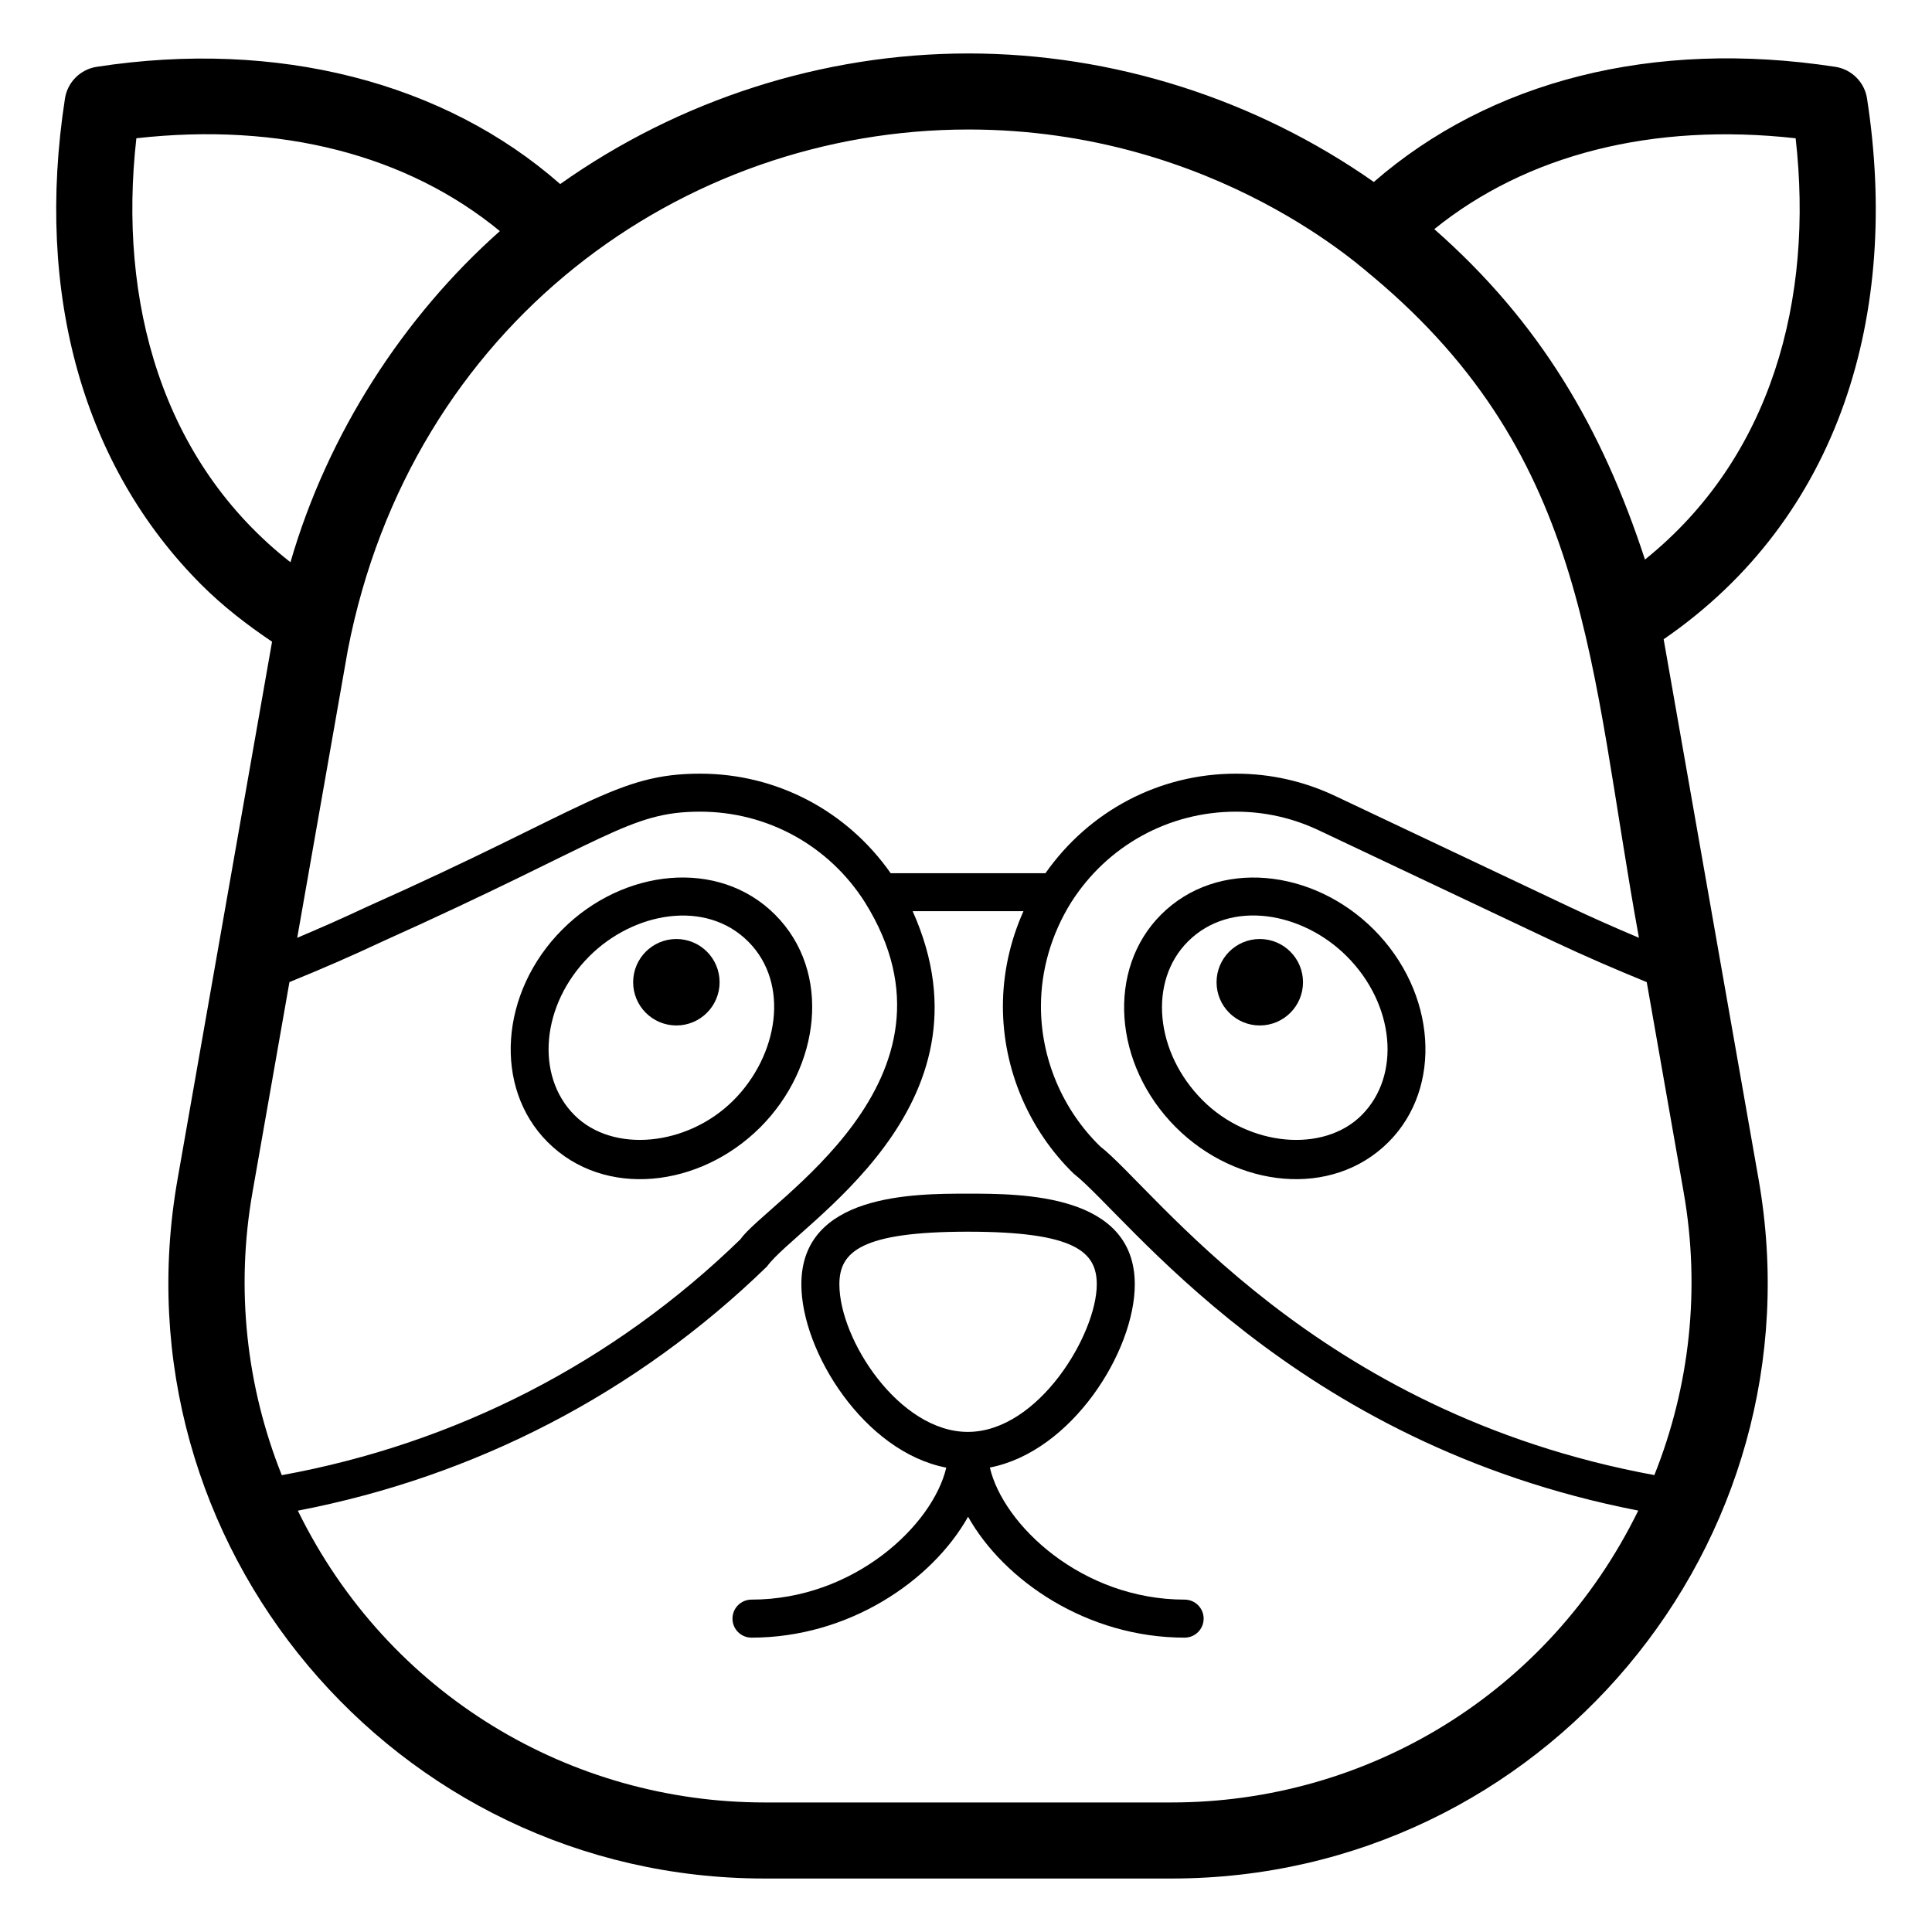 <?xml version="1.0" encoding="UTF-8"?>
<!-- Uploaded to: SVG Repo, www.svgrepo.com, Generator: SVG Repo Mixer Tools -->
<svg fill="#000000" width="800px" height="800px" version="1.1" viewBox="144 144 512 512" xmlns="http://www.w3.org/2000/svg">
 <g>
  <path d="m638.79 170.12c-0.668-4.34-4.082-7.754-8.434-8.414-48.262-7.398-91.457 3.711-122.28 30.516-31.27-21.93-69.051-34.055-107.46-34.055-38.656 0-76.688 12.324-108.16 34.613-30.645-26.941-74.859-38.449-122.82-31.074-4.34 0.668-7.754 4.074-8.426 8.426-8 51.77 4.852 97.535 36.191 128.86 5.66 5.66 12.023 10.574 18.695 15.066l-25.02 142.32c-17.129 96.781 57.414 185.45 155.52 185.45h107.91c98.18 0 172.52-88.738 155.53-185.34l-25.152-143.08c46.902-32.25 62.668-86.602 53.898-143.29zm-238.18 8.199c65.992 0 106.12 38.363 107.19 38.957 57.789 48.422 57.383 103.27 70.535 175.25-6.106-2.578-12.211-5.269-18.277-8.133l-62.16-29.422c-8.324-3.945-17.191-5.941-26.352-5.941-20.285 0-38.883 9.848-50.492 26.379h-41.016c-11.582-16.52-30.188-26.379-50.492-26.379-22.32 0-29.906 9.246-88.492 35.363-6.078 2.867-12.188 5.555-18.289 8.133l13.418-76.305c16.758-86.168 88.578-137.9 164.43-137.9zm-220.47 2.32c38.238-4.301 71.852 4.457 96.332 24.609-25.516 22.629-45.637 53.668-55.496 87.754-34.18-26.789-45.715-69.215-40.836-112.36zm30.789 279.23 9.777-55.605c8.207-3.344 16.461-6.902 24.652-10.766 59.695-26.832 65.305-34.398 84.191-34.398 17.82 0 34.152 9.004 43.688 24.051 29.414 47.16-26.367 79.543-32.992 89.25-33.691 32.762-75.594 54.176-121.57 62.535-9.41-23.551-12.277-49.453-7.746-75.066zm243.59 161.8h-107.92c-50.902 0-99.562-28.102-123.67-77.328 46.988-9.031 89.805-31.148 124.34-64.723 7.887-11.027 61.992-41.949 38.594-94.141h29.367c-3.578 7.984-5.449 16.566-5.449 25.23 0 16.57 6.84 32.719 18.754 44.32 14.18 11.035 57.621 71.41 149.62 89.293-23.902 48.816-72.266 77.348-123.64 77.348zm135.67-161.7c4.496 25.574 1.629 51.438-7.766 74.945-90.266-16.582-132.45-75.914-146.86-87.105-9.977-9.711-15.703-23.234-15.703-37.098 0-9.633 2.766-19.156 7.981-27.531 9.562-15.074 25.898-24.078 43.711-24.078 7.656 0 15.066 1.672 22.031 4.981l62.18 29.422c8.18 3.856 16.426 7.414 24.641 10.766zm-10.254-167.68c-11.387-34.809-27.758-62.863-55.832-87.566 24.461-19.758 57.879-28.301 95.762-24.078 4.812 42.566-6.277 84.586-39.93 111.64z"/>
  <path d="m451.69 386.39c-14.457 14.453-12.695 39.734 3.926 56.355 16.07 16.07 41.355 18.914 56.355 3.914 14.457-14.453 12.691-39.734-3.926-56.352-16.074-16.074-41.355-18.922-56.355-3.918zm53.152 53.145c-10.145 10.137-29.914 8.277-42.105-3.918-12.691-12.691-14.453-31.578-3.926-42.105 11.285-11.285 30.344-7.848 42.105 3.918 12.695 12.695 14.457 31.578 3.926 42.105z"/>
  <path d="m489.31 404.3c0 6.328-5.129 11.457-11.457 11.457-6.324 0-11.453-5.129-11.453-11.457 0-6.324 5.129-11.453 11.453-11.453 6.328 0 11.457 5.129 11.457 11.453"/>
  <path d="m349.4 386.39c-15.047-15.047-40.312-12.129-56.355 3.918-16.609 16.621-18.371 41.898-3.918 56.352 15.062 15.062 40.344 12.09 56.355-3.914 15.91-15.91 19.074-41.199 3.918-56.355zm-53.145 53.145c-10.527-10.527-8.766-29.414 3.914-42.105 11.773-11.773 30.875-15.152 42.105-3.918 11.176 11.152 7.949 30.234-3.918 42.105-12.199 12.172-31.945 14.062-42.102 3.918z"/>
  <path d="m334.7 404.3c0 6.328-5.129 11.457-11.453 11.457-6.328 0-11.457-5.129-11.457-11.457 0-6.324 5.129-11.453 11.457-11.453 6.324 0 11.453 5.129 11.453 11.453"/>
  <path d="m406.32 532.91c21.66-4.195 38.41-30.699 38.41-48.547 0-24.031-29.883-24.031-44.25-24.031-14.316 0-44.113 0-44.113 24.031 0 17.879 16.75 44.445 38.406 48.574-3.578 15.242-24.438 34.977-51.621 34.977-2.785 0-5.039 2.254-5.039 5.039 0 2.785 2.254 5.039 5.039 5.039 25.809 0 47.863-15.074 57.398-32.039 9.535 16.965 31.586 32.039 57.387 32.039 2.785 0 5.039-2.254 5.039-5.039 0-2.785-2.254-5.039-5.039-5.039-27.199 0-48.059-19.758-51.617-35.004zm-5.84-9.441c-18.125 0-34.035-24.375-34.035-39.105 0-8.609 5.695-13.953 34.035-13.953 28.457 0 34.176 5.344 34.176 13.953-0.004 13.215-15.473 39.105-34.176 39.105z"/>
 </g>
</svg>